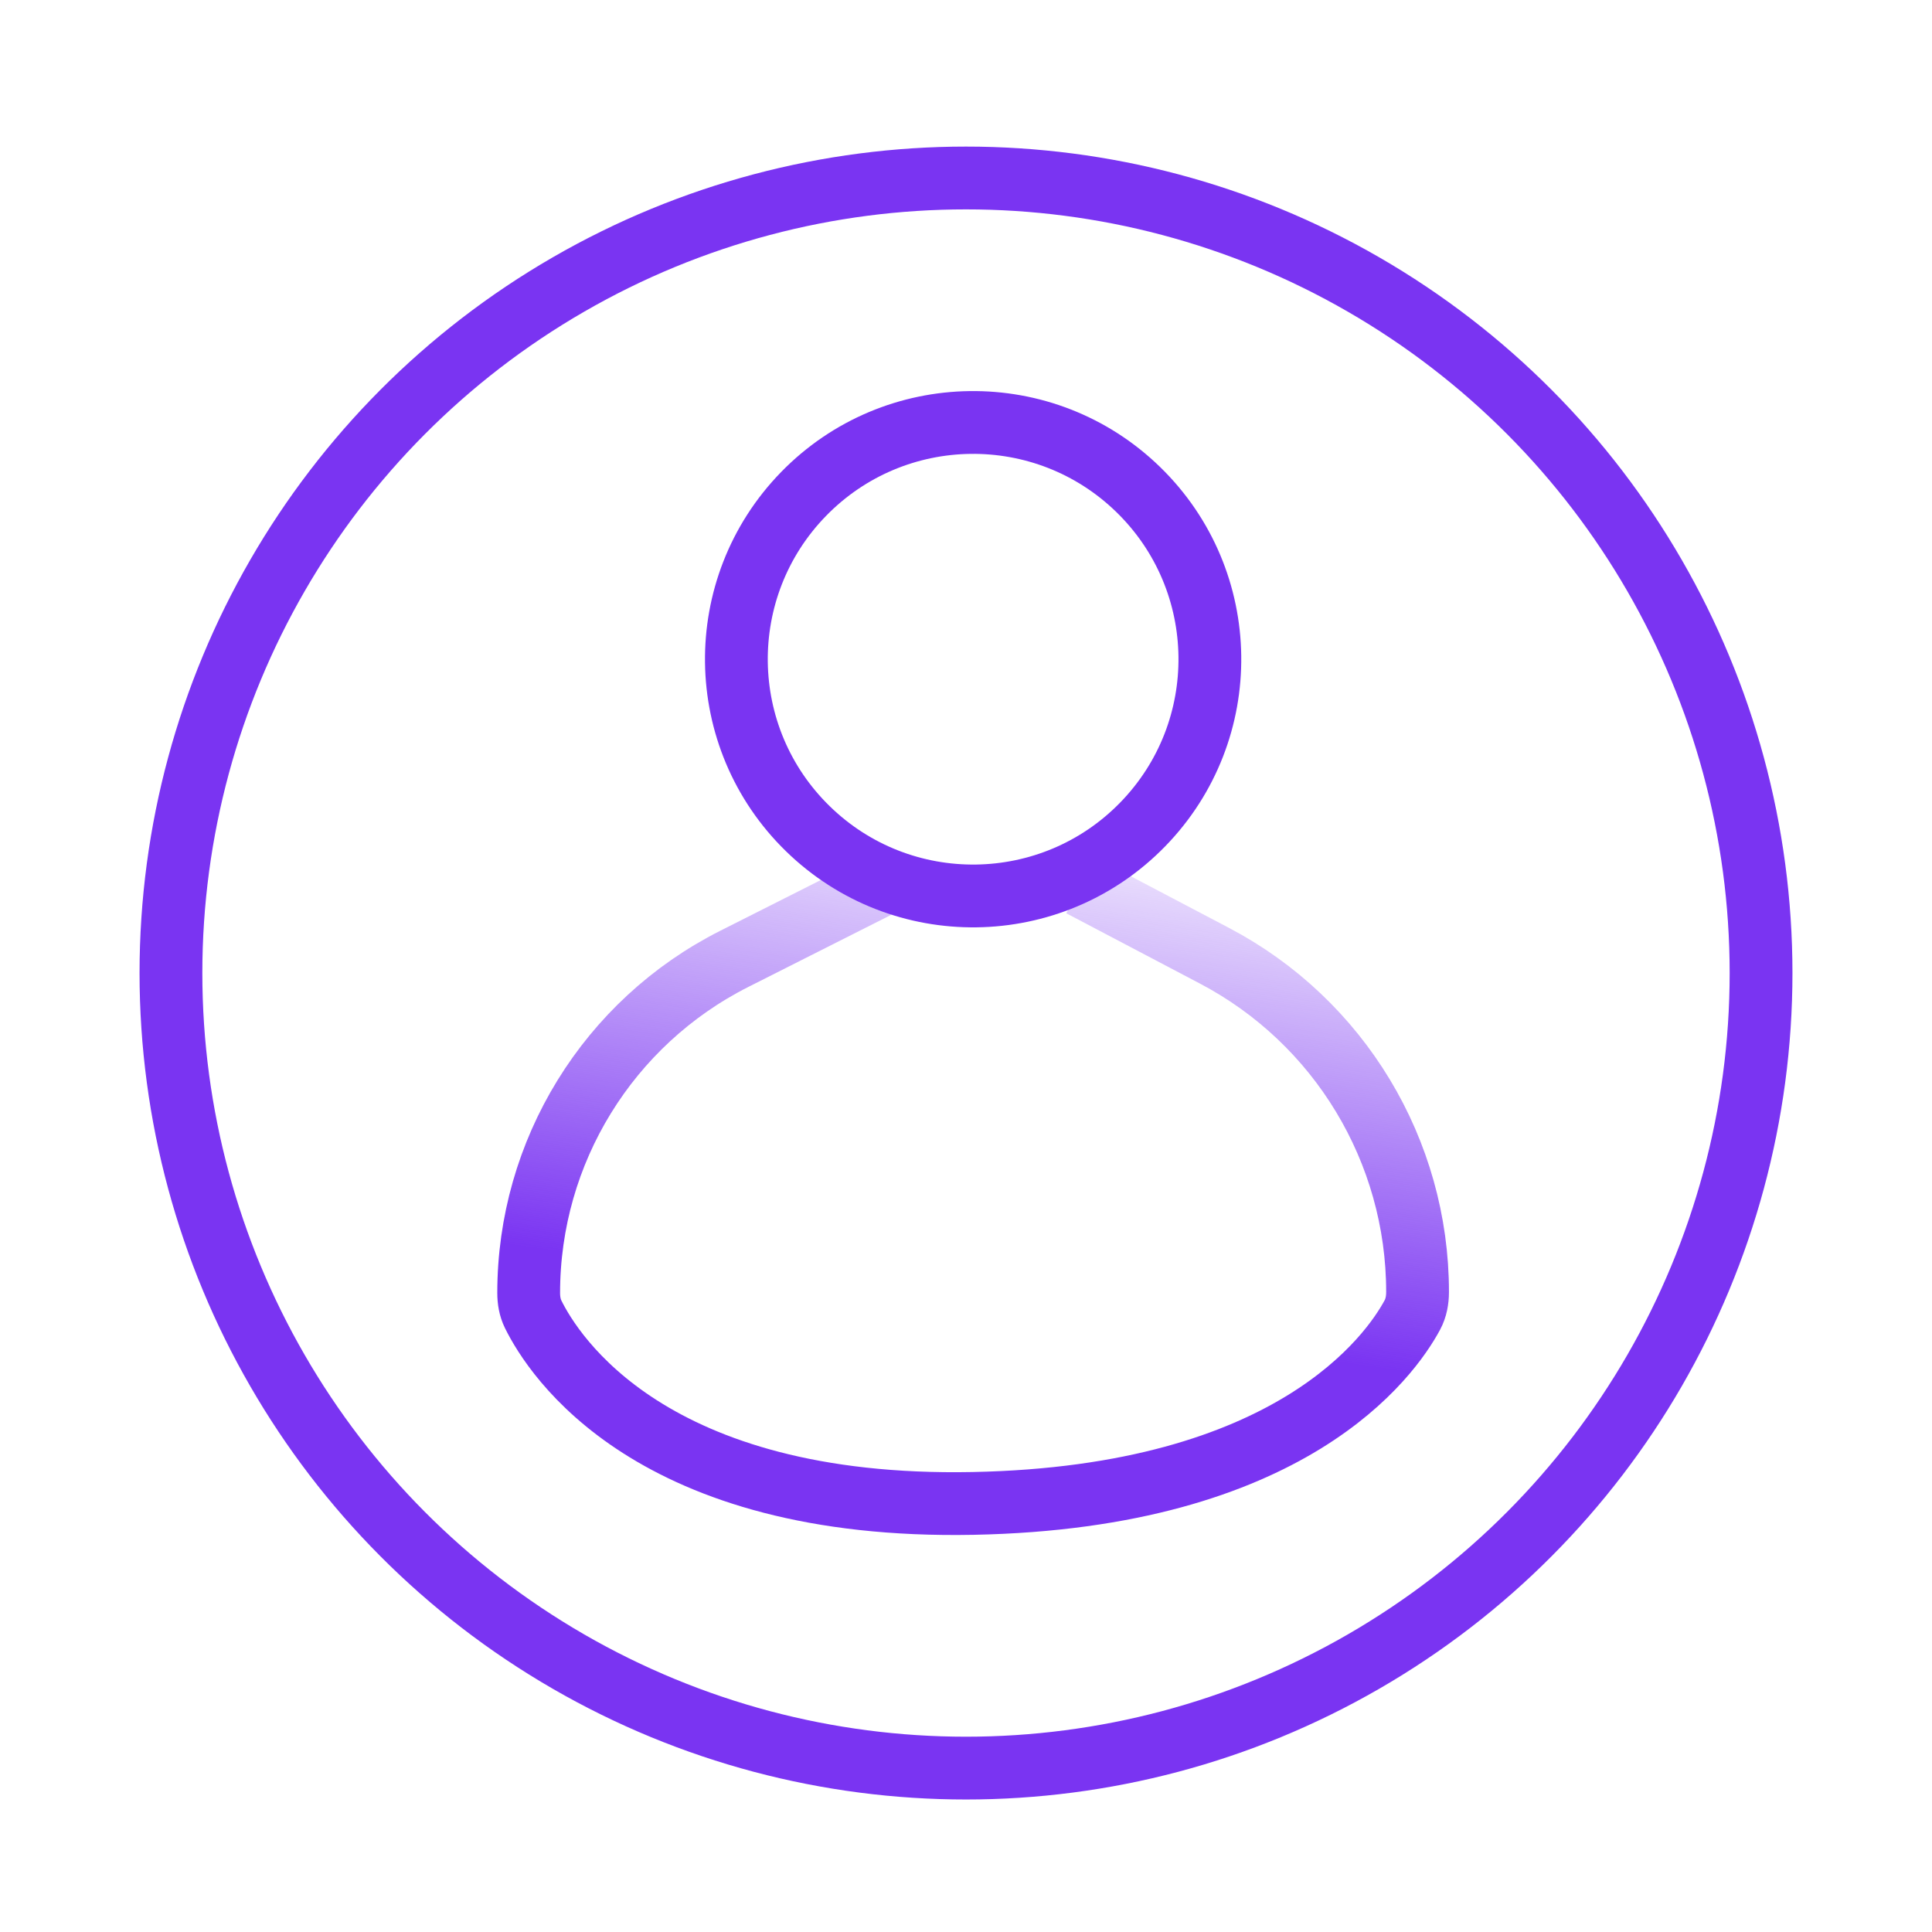 <svg width="48" height="48" viewBox="0 0 48 48" fill="none" xmlns="http://www.w3.org/2000/svg">
<circle cx="24" cy="24.175" r="19.753" stroke="#7A34F2" stroke-width="1.56"/>
<path d="M21.855 22L18.244 23.822C15.111 25.403 13.135 28.613 13.135 32.122V32.122C13.135 32.306 13.165 32.487 13.246 32.652C13.752 33.681 16.175 37.508 24.177 37.352C32.086 37.197 34.545 33.681 35.09 32.67C35.184 32.494 35.219 32.297 35.219 32.098V32.098C35.219 28.594 33.277 25.378 30.177 23.747L26.855 22" stroke="url(#paint0_linear_3230_13158)" stroke-width="1.56"/>
<circle cx="24.177" cy="16.378" r="5.882" transform="rotate(44.246 24.177 16.378)" stroke="#7A34F2" stroke-width="1.56"/>
<defs>
<linearGradient id="paint0_linear_3230_13158" x1="2.736" y1="42.603" x2="6.475" y2="16.267" gradientUnits="userSpaceOnUse">
<stop offset="0.487" stop-color="#7A34F2"/>
<stop offset="1" stop-color="#7A34F2" stop-opacity="0"/>
</linearGradient>
</defs>
</svg>
